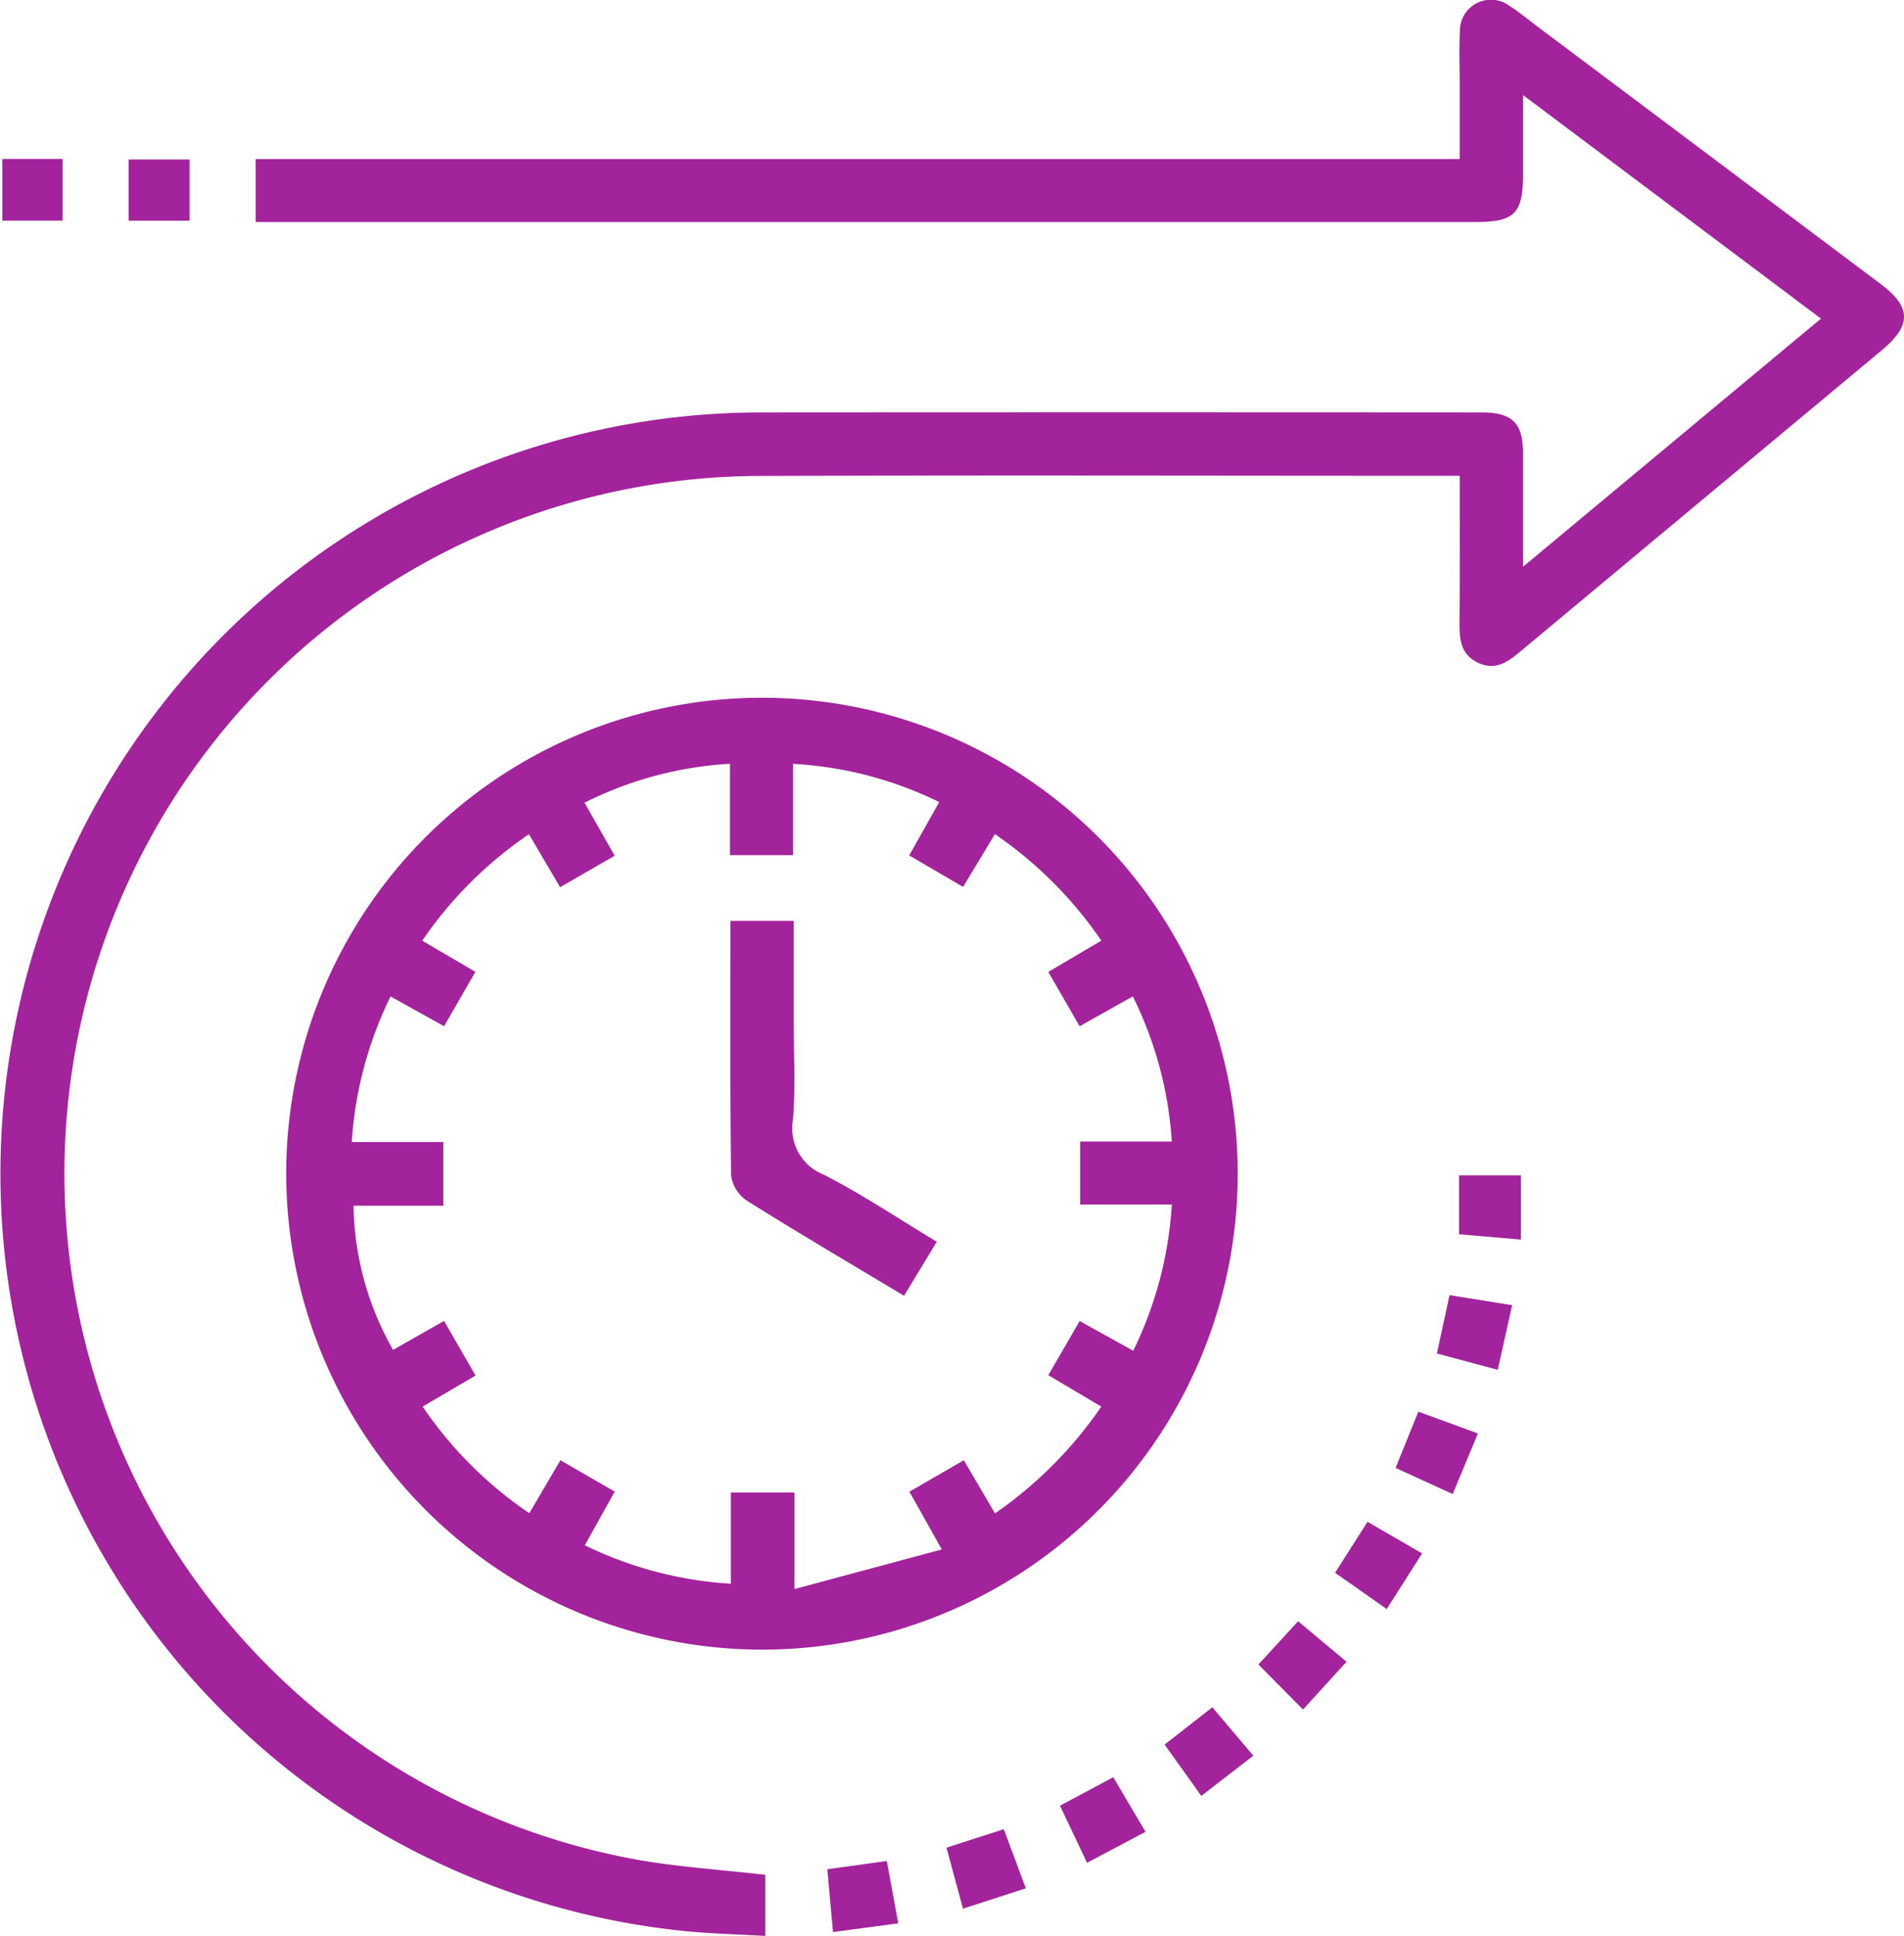 <svg xmlns="http://www.w3.org/2000/svg" width="83.718" height="85.088" viewBox="0 0 83.718 85.088">
  <g id="futuro" transform="translate(0)">
    <path id="Trazado_266" data-name="Trazado 266" d="M64.193,20.908H63.3c-9.906,0-19.815-.028-29.721.007A30.656,30.656,0,0,0,28.1,81.748c1.821.312,3.671.433,5.557.65v2.687c-1.3-.079-2.57-.1-3.823-.244A33.459,33.459,0,0,1,33.5,18.123q15.819-.01,31.639,0c1.374,0,1.835.459,1.839,1.821,0,1.588,0,3.176,0,4.961C71.417,21.21,75.71,17.632,80.077,14l-13.1-9.825V7.654c0,1.723-.372,2.1-2.088,2.1H11.249V6.986H64.19V3.652c0-.754-.03-1.513.009-2.265A1.366,1.366,0,0,1,66.39.262c.44.279.843.619,1.26.931q7.529,5.643,15.056,11.289c1.353,1.015,1.357,1.814.042,2.91Q74.813,22,66.882,28.611c-.556.463-1.1.882-1.874.519s-.831-1.029-.826-1.762C64.2,25.252,64.193,23.136,64.193,20.908Z" transform="translate(-0.009 0.004)" fill="#a2239b"/>
    <path id="Trazado_267" data-name="Trazado 267" d="M54.06,152.645a20.919,20.919,0,1,1,20.878,20.937A20.949,20.949,0,0,1,54.06,152.645Zm6,10.255a17.63,17.63,0,0,0,4.689,4.684c.494-.838.915-1.557,1.369-2.328.836.482,1.6.927,2.389,1.378l-1.318,2.361a17.038,17.038,0,0,0,6.421,1.69v-4.009h2.8v4.242c2.2-.591,4.279-1.15,6.477-1.741-.554-.987-.973-1.734-1.425-2.538.808-.466,1.574-.908,2.393-1.383l1.371,2.337A18.274,18.274,0,0,0,89.9,162.9l-2.33-1.383c.484-.838.929-1.6,1.378-2.379.829.461,1.576.873,2.356,1.306A16.9,16.9,0,0,0,93,154.018h-4.03v-2.77H93a16.75,16.75,0,0,0-1.713-6.379c-.8.449-1.546.868-2.34,1.313l-1.378-2.389c.813-.477,1.53-.9,2.333-1.374a17.97,17.97,0,0,0-4.68-4.682c-.5.831-.945,1.564-1.4,2.321-.84-.491-1.6-.936-2.368-1.385.466-.829.875-1.557,1.32-2.344a16.666,16.666,0,0,0-6.426-1.681v4.014H73.572v-4.016a16.24,16.24,0,0,0-6.393,1.711c.454.8.868,1.53,1.325,2.33-.792.456-1.56.9-2.4,1.383-.463-.787-.9-1.525-1.369-2.328a17.7,17.7,0,0,0-4.693,4.679l2.337,1.369c-.477.829-.92,1.6-1.378,2.391-.81-.452-1.56-.868-2.351-1.311a16.919,16.919,0,0,0-1.707,6.4H60.97v2.8H57.021a13.168,13.168,0,0,0,1.739,6.337L61,159.133c.461.8.906,1.567,1.385,2.4C61.61,161.99,60.891,162.411,60.057,162.9Z" transform="translate(-41.476 -101.076)" fill="#a2239b"/>
    <path id="Trazado_268" data-name="Trazado 268" d="M241.554,307.859c-.677.743-1.292,1.418-1.914,2.1l-1.96-1.981,1.746-1.9C240.132,306.671,240.793,307.223,241.554,307.859Z" transform="translate(-182.348 -234.821)" fill="#a2239b"/>
    <path id="Trazado_269" data-name="Trazado 269" d="M267.208,267.465,266.1,270.13l-2.512-1.148c.335-.826.657-1.616,1-2.472Z" transform="translate(-202.225 -204.463)" fill="#a2239b"/>
    <path id="Trazado_270" data-name="Trazado 270" d="M182.25,347.928c-.964.312-1.825.589-2.763.894-.254-.941-.484-1.788-.726-2.682l2.519-.81C181.6,346.177,181.894,346.978,182.25,347.928Z" transform="translate(-137.145 -264.933)" fill="#a2239b"/>
    <path id="Trazado_271" data-name="Trazado 271" d="M.45,30H3.1v2.712H.45C.45,31.8.45,30.906.45,30Z" transform="translate(-0.347 -23.015)" fill="#a2239b"/>
    <path id="Trazado_272" data-name="Trazado 272" d="M24.31,30.1h2.675v2.691H24.31Z" transform="translate(-18.652 -23.091)" fill="#a2239b"/>
    <path id="Trazado_273" data-name="Trazado 273" d="M252.15,289.54c.494-.773.943-1.478,1.429-2.24l2.4,1.388-1.558,2.447C253.635,290.578,252.907,290.068,252.15,289.54Z" transform="translate(-193.449 -220.413)" fill="#a2239b"/>
    <path id="Trazado_274" data-name="Trazado 274" d="M222.068,322.31c.617.726,1.176,1.388,1.8,2.128-.754.584-1.478,1.143-2.286,1.767l-1.613-2.256C220.675,323.4,221.33,322.887,222.068,322.31Z" transform="translate(-168.761 -247.272)" fill="#a2239b"/>
    <path id="Trazado_275" data-name="Trazado 275" d="M278.289,224.706l-2.719-.235V221.88h2.719Z" transform="translate(-211.416 -170.223)" fill="#a2239b"/>
    <path id="Trazado_276" data-name="Trazado 276" d="M159.37,354.07c-1.017.137-1.893.254-2.868.384-.088-.964-.168-1.835-.251-2.761l2.617-.363C159.032,352.231,159.19,353.092,159.37,354.07Z" transform="translate(-119.875 -269.536)" fill="#a2239b"/>
    <path id="Trazado_277" data-name="Trazado 277" d="M274.065,247.79l-2.675-.715c.186-.857.354-1.639.554-2.566l2.754.442C274.482,245.93,274.282,246.817,274.065,247.79Z" transform="translate(-208.21 -187.585)" fill="#a2239b"/>
    <path id="Trazado_278" data-name="Trazado 278" d="M201.39,339.28c-.431-.908-.8-1.688-1.19-2.51.771-.412,1.509-.806,2.344-1.25.456.771.9,1.53,1.418,2.4C203.108,338.37,202.3,338.8,201.39,339.28Z" transform="translate(-153.593 -257.407)" fill="#a2239b"/>
    <path id="Trazado_279" data-name="Trazado 279" d="M137.947,173.84h2.78v4.281c0,1.481.088,2.968-.028,4.437a2.187,2.187,0,0,0,1.357,2.44c1.695.871,3.287,1.937,4.964,2.945-.5.824-.959,1.583-1.439,2.377-2.351-1.411-4.649-2.761-6.905-4.177a1.6,1.6,0,0,1-.7-1.111C137.926,181.327,137.947,177.616,137.947,173.84Z" transform="translate(-105.83 -133.367)" fill="#a2239b"/>
  </g>
</svg>
